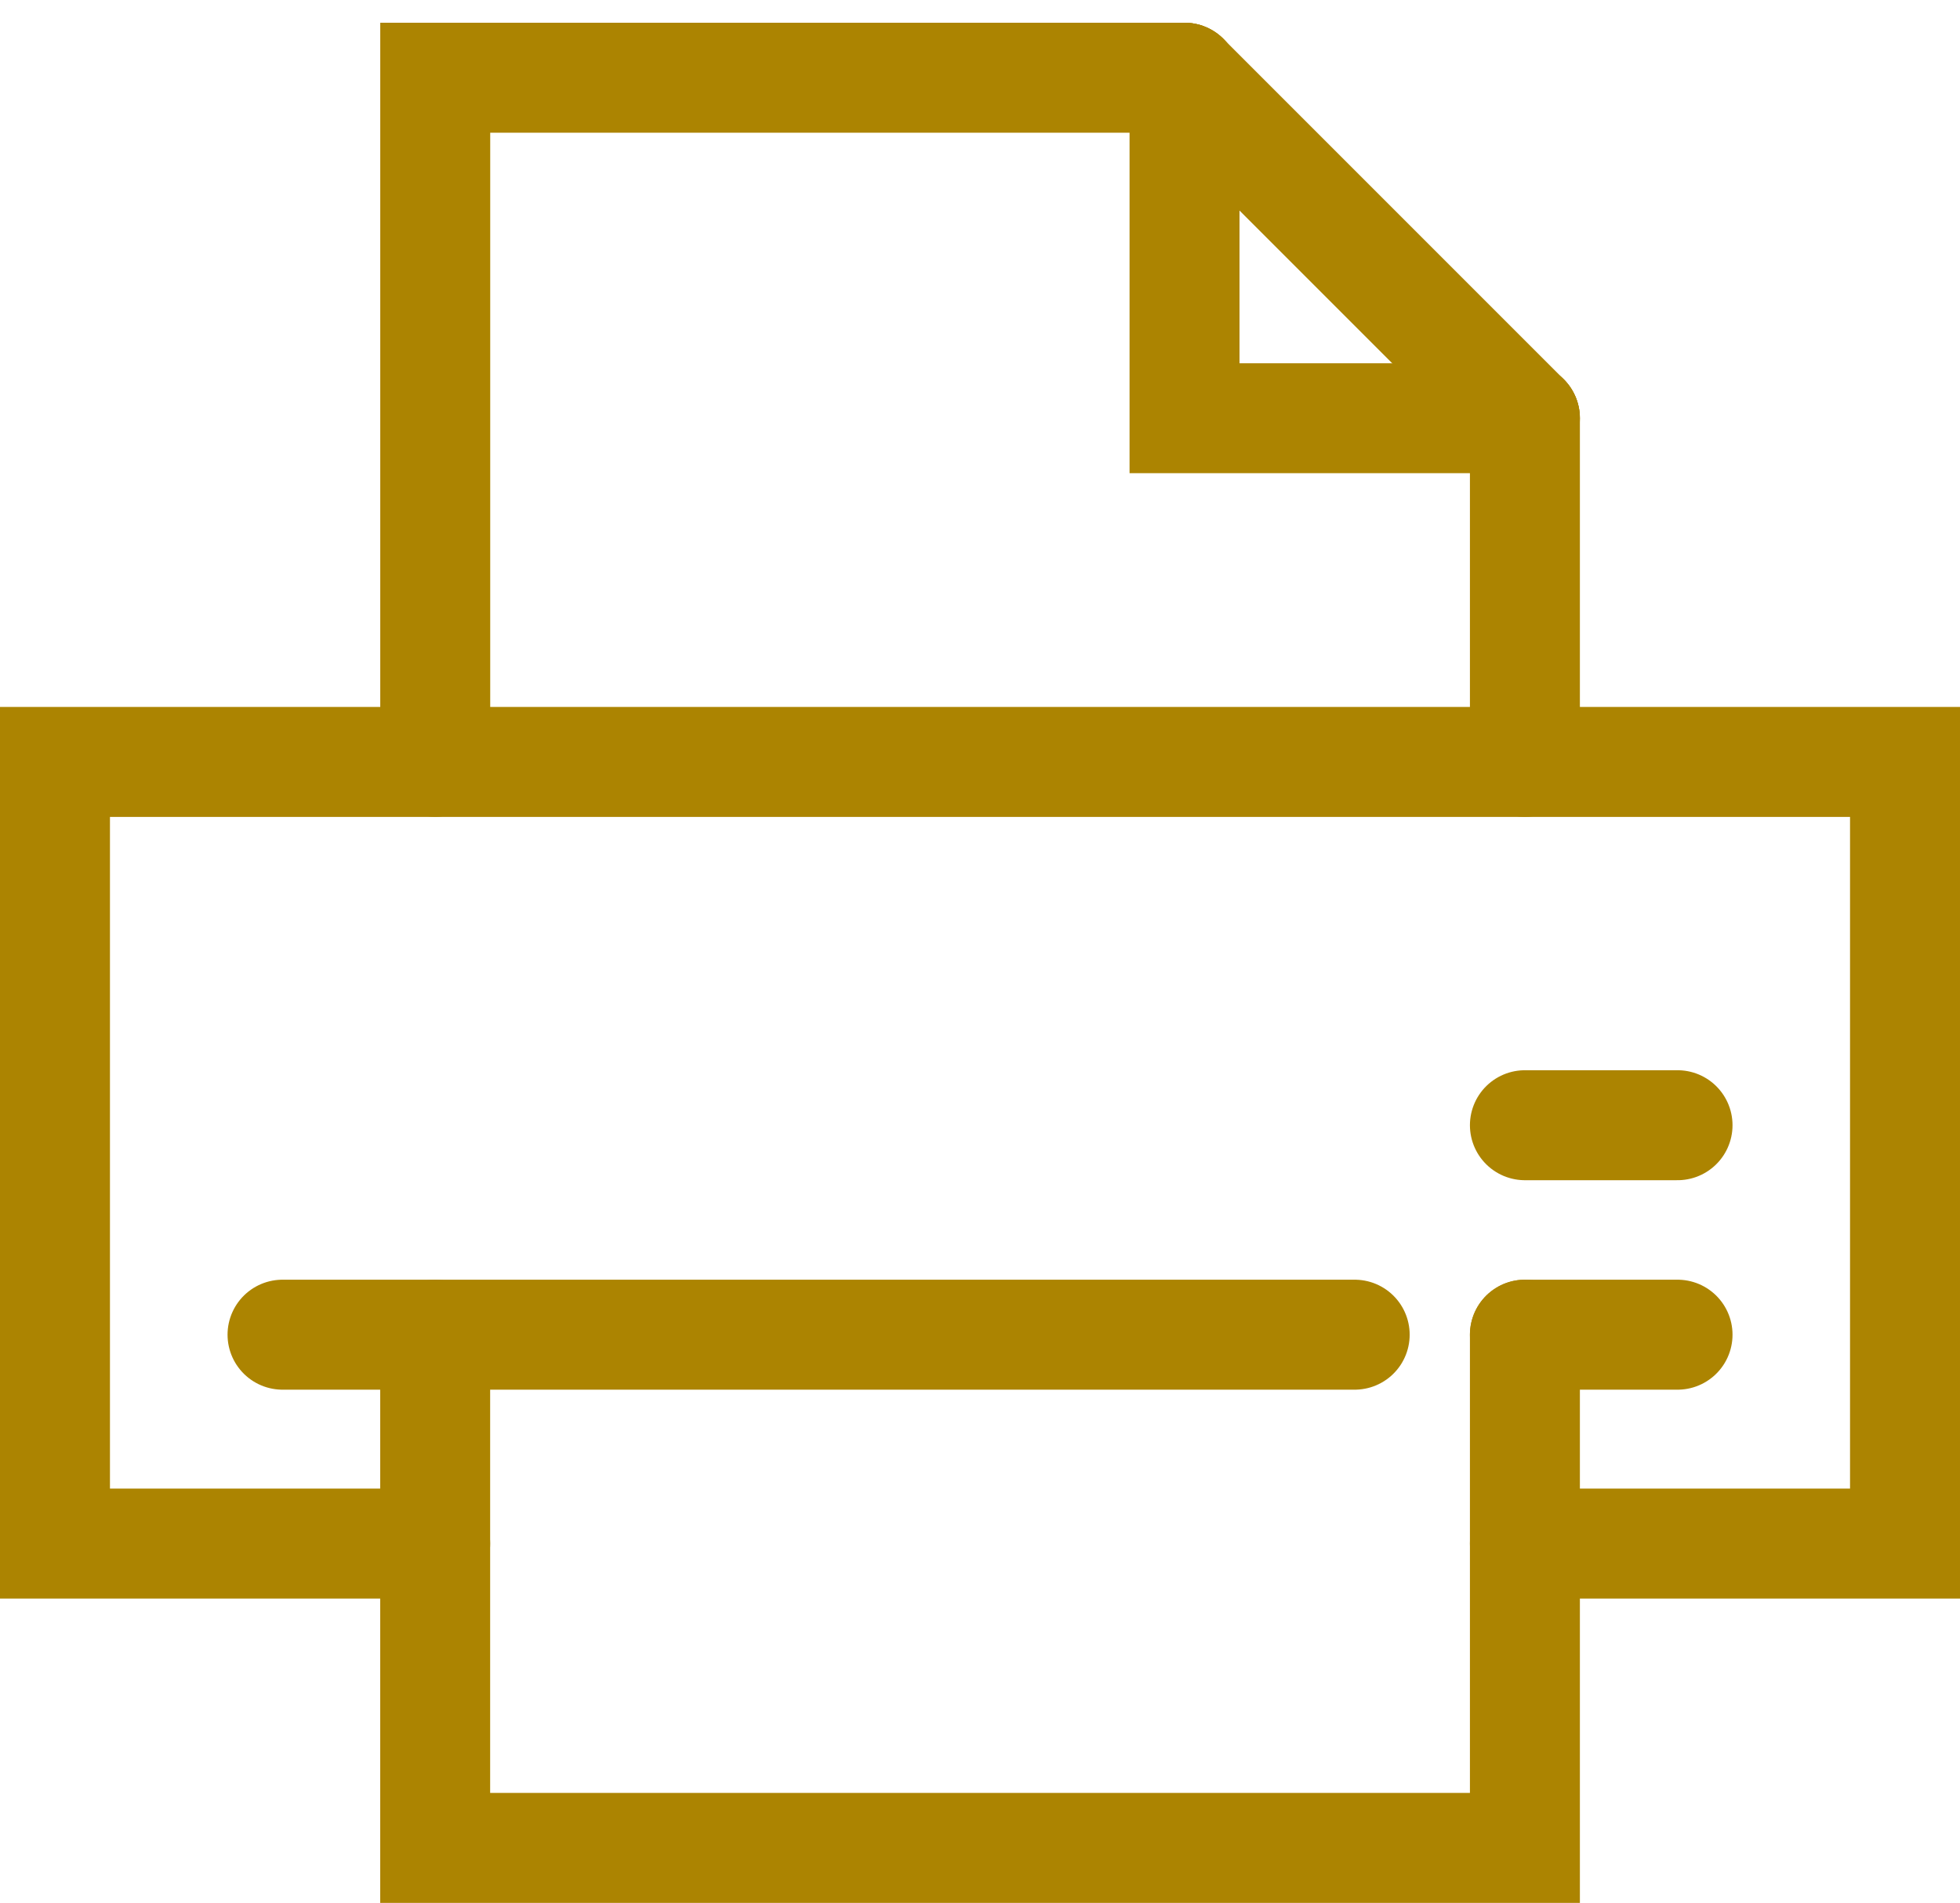 <svg xmlns="http://www.w3.org/2000/svg" width="26.736" height="25.953" viewBox="0 0 26.736 25.953">
    <g data-name="Grupo 9756">
        <g data-name="Grupo 9667">
            <g data-name="Grupo 9674">
                <path data-name="Trazado 15631" d="M5.686 39.391H.5V28.73h25.236v10.661h-5.185" transform="translate(.25 -18.338)" style="fill:none;stroke:#ac8401;stroke-linecap:round;stroke-miterlimit:10;stroke-width:1.5px"/>
                <path data-name="Trazado 15632" d="M31.053 52.366v7H16.188v-7" transform="translate(-10.252 -34.162)" style="fill:none;stroke:#ac8401;stroke-linecap:round;stroke-miterlimit:10;stroke-width:1.5px"/>
            </g>
        </g>
        <path data-name="Línea 1431" transform="translate(20.801 5.704)" style="fill:none;stroke:#ac8401;stroke-linecap:round;stroke-miterlimit:10;stroke-width:1.5px" d="M0 4.687V0"/>
        <g data-name="Grupo 9669">
            <g data-name="Grupo 9675">
                <path data-name="Trazado 15633" d="M16.191 9.83V.5h10.221" transform="translate(-10.254 .56)" style="fill:none;stroke:#ac8401;stroke-linecap:round;stroke-miterlimit:10;stroke-width:1.5px"/>
            </g>
        </g>
        <path data-name="Línea 1432" transform="translate(20.801 18.204)" style="fill:none;stroke:#ac8401;stroke-linecap:round;stroke-miterlimit:10;stroke-width:1.5px" d="M0 0h2.082"/>
        <path data-name="Línea 1433" transform="translate(3.854 18.204)" style="fill:none;stroke:#ac8401;stroke-linecap:round;stroke-miterlimit:10;stroke-width:1.5px" d="M0 0h14.625"/>
        <path data-name="Línea 1434" transform="translate(20.801 15.347)" style="fill:none;stroke:#ac8401;stroke-linecap:round;stroke-miterlimit:10;stroke-width:1.5px" d="M0 0h2.082"/>
        <g data-name="Grupo 9671">
            <g data-name="Grupo 9673">
                <path data-name="Trazado 15634" d="M51.756 5.144h-4.643V.5" transform="translate(-30.955 .56)" style="fill:none;stroke:#ac8401;stroke-linecap:round;stroke-miterlimit:10;stroke-width:1.5px"/>
                <path data-name="Línea 1435" transform="translate(16.157 1.06)" style="fill:none;stroke:#ac8401;stroke-linecap:round;stroke-miterlimit:10;stroke-width:1.5px" d="m0 0 4.643 4.643"/>
            </g>
        </g>
    </g>
</svg>
